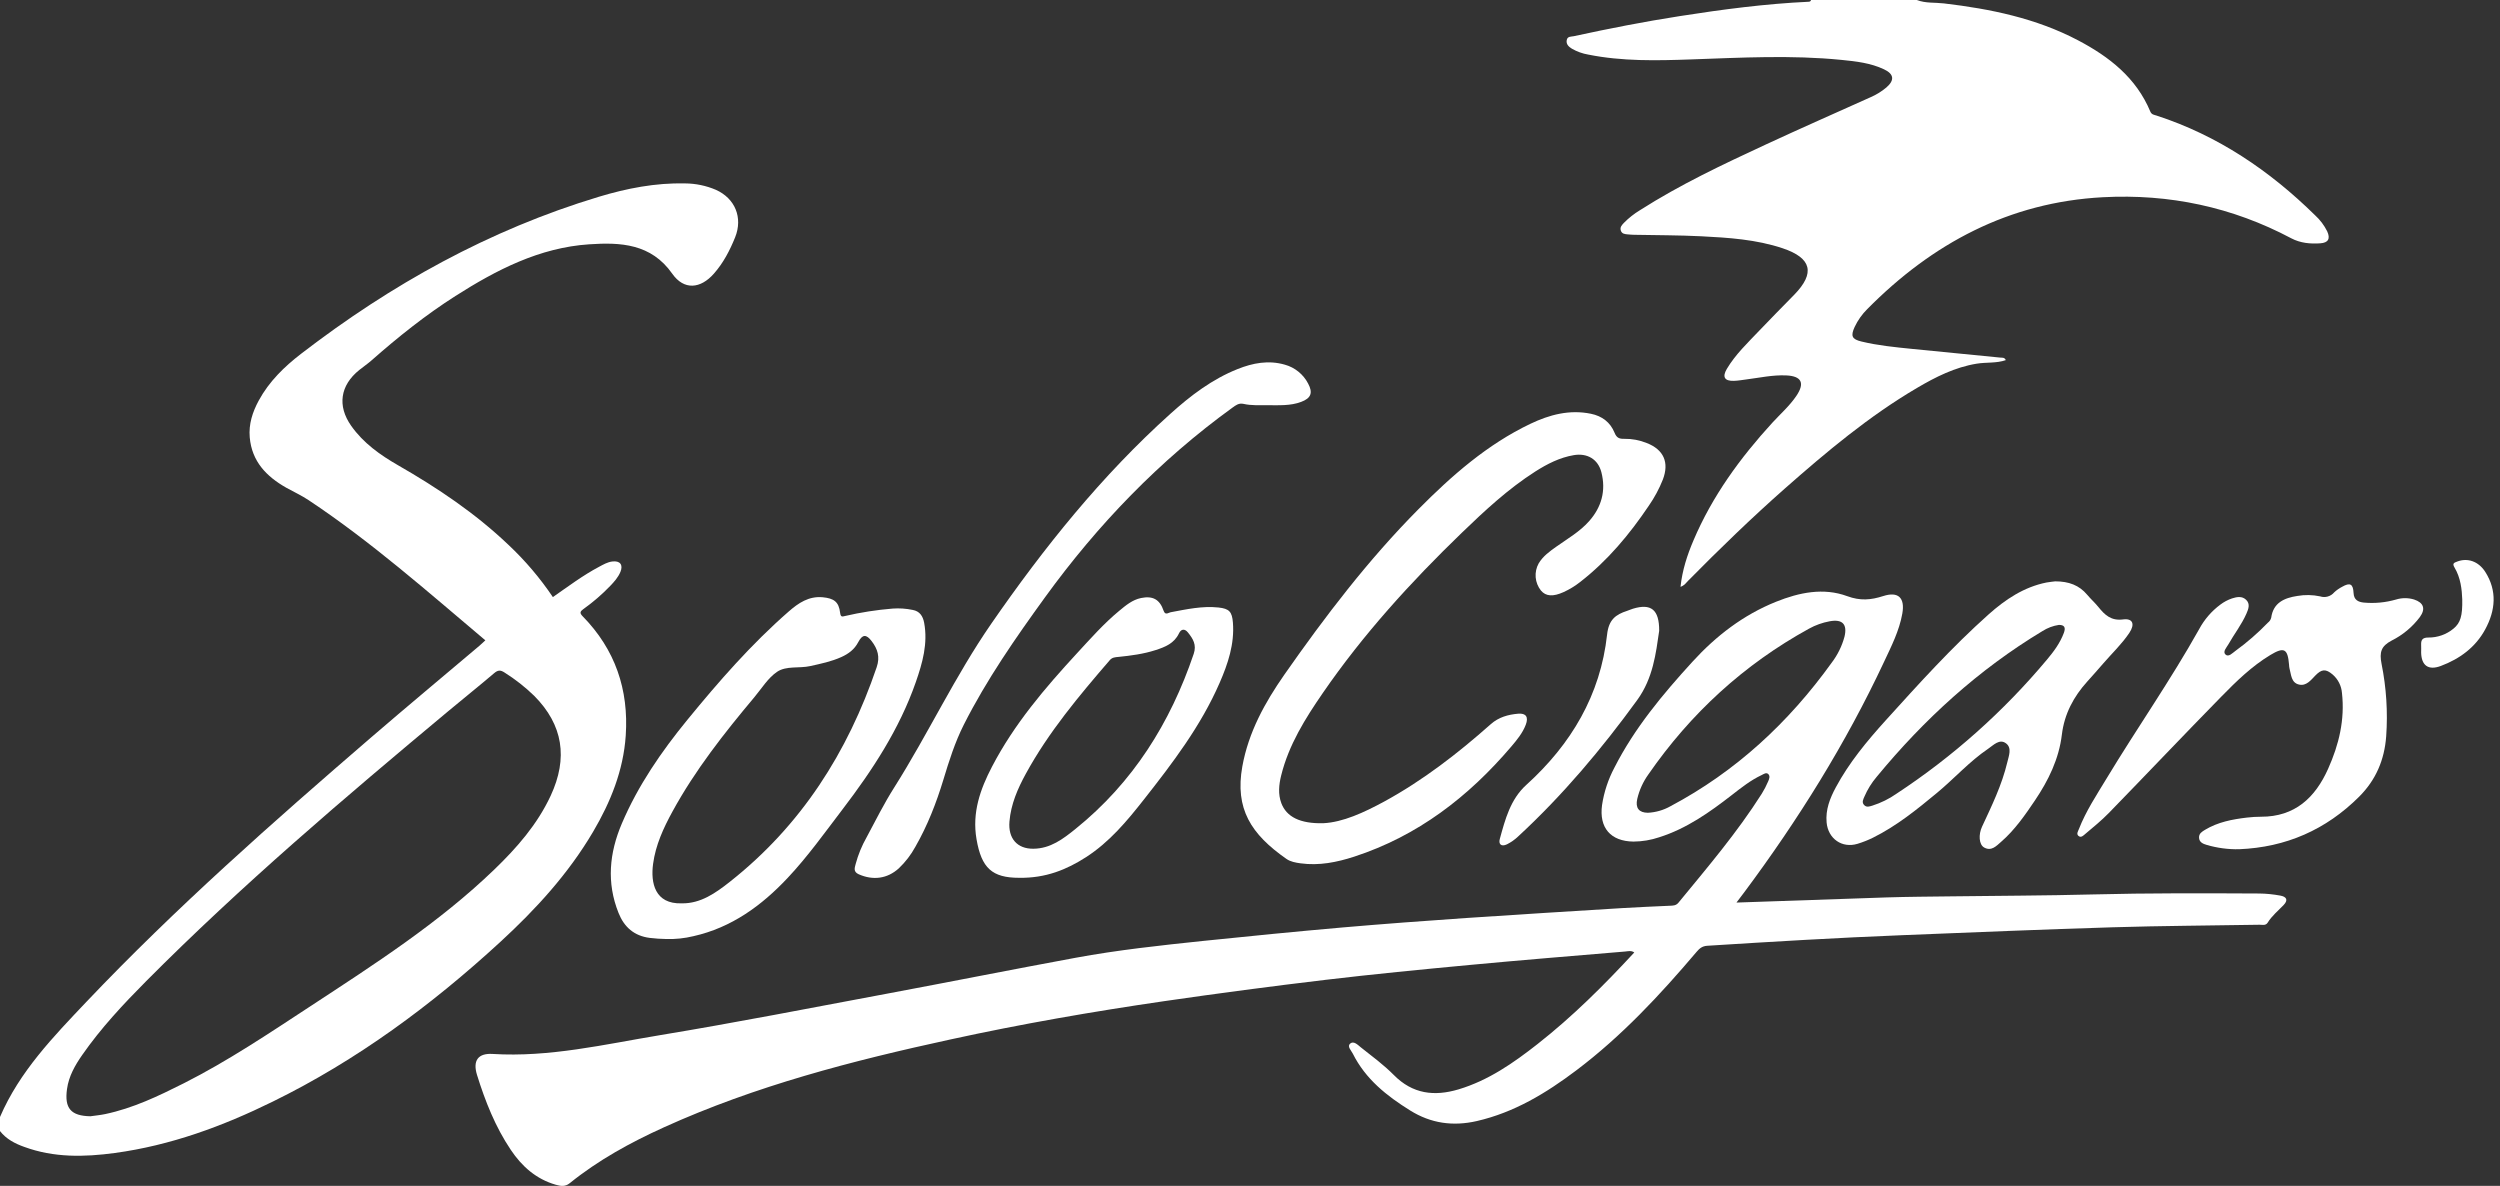 <svg width="156" height="74" viewBox="0 0 156 74" fill="none" xmlns="http://www.w3.org/2000/svg">
<rect x="0" y="0" width="156" height="74" fill="#333333" stroke="none"/>
<path d="M119.61 0C120.161 0.214 120.74 0.146 121.304 0.213C124.209 0.556 127.049 1.138 129.663 2.512C131.611 3.536 133.298 4.848 134.179 6.961C134.261 7.157 134.422 7.164 134.567 7.211C138.389 8.455 141.616 10.639 144.462 13.434C144.774 13.719 145.03 14.059 145.218 14.437C145.427 14.895 145.284 15.15 144.785 15.183C144.16 15.226 143.539 15.169 142.972 14.868C139.293 12.917 135.365 12.086 131.219 12.307C125.369 12.62 120.573 15.188 116.517 19.288C116.191 19.612 115.925 19.989 115.729 20.404C115.472 20.965 115.556 21.166 116.151 21.31C117.185 21.561 118.244 21.664 119.299 21.77C121.138 21.954 122.978 22.13 124.817 22.314C124.936 22.325 125.083 22.29 125.162 22.472C124.569 22.677 123.951 22.595 123.35 22.693C121.989 22.913 120.781 23.524 119.615 24.211C116.618 25.973 113.966 28.201 111.369 30.489C109.294 32.32 107.309 34.245 105.362 36.216C105.225 36.353 105.117 36.533 104.864 36.618C104.974 35.584 105.282 34.635 105.671 33.725C106.842 30.965 108.581 28.578 110.595 26.377C111.101 25.826 111.672 25.328 112.095 24.7C112.63 23.907 112.425 23.47 111.466 23.426C110.621 23.386 109.792 23.574 108.957 23.679C108.703 23.711 108.45 23.758 108.194 23.765C107.615 23.784 107.454 23.526 107.754 23.019C108.293 22.114 109.056 21.393 109.775 20.636C110.493 19.88 111.233 19.136 111.96 18.392C113.281 17.037 113.05 16.1 111.234 15.491C109.582 14.94 107.862 14.83 106.145 14.743C104.755 14.674 103.362 14.679 101.969 14.651C101.842 14.651 101.713 14.636 101.585 14.627C101.401 14.612 101.205 14.598 101.138 14.385C101.071 14.173 101.211 14.036 101.336 13.903C101.633 13.602 101.966 13.339 102.327 13.12C104.829 11.522 107.504 10.262 110.193 9.014C112.363 8.007 114.553 7.044 116.734 6.062C117.087 5.909 117.416 5.705 117.711 5.457C118.229 5.008 118.192 4.624 117.566 4.327C116.727 3.929 115.813 3.827 114.902 3.737C111.775 3.425 108.647 3.598 105.517 3.708C103.377 3.783 101.231 3.833 99.111 3.407C98.749 3.346 98.401 3.22 98.083 3.037C97.889 2.917 97.719 2.763 97.763 2.509C97.805 2.254 98.04 2.294 98.203 2.259C100.406 1.78 102.608 1.349 104.832 1.003C107.488 0.587 110.156 0.236 112.847 0.11C112.925 0.11 112.988 0.087 113.008 0H119.61Z" fill="white"/>
<path d="M0 69.7C1.217 66.866 3.328 64.692 5.396 62.51C10.966 56.645 17.026 51.303 23.145 46.026C25.379 44.101 27.646 42.216 29.898 40.31C30.022 40.206 30.14 40.09 30.286 39.957C26.682 36.917 23.168 33.809 19.253 31.207C18.813 30.915 18.328 30.692 17.867 30.436C16.63 29.736 15.715 28.798 15.584 27.294C15.511 26.464 15.758 25.708 16.148 24.99C16.791 23.807 17.735 22.887 18.785 22.078C24.41 17.747 30.53 14.345 37.353 12.283C39.109 11.753 40.903 11.402 42.75 11.445C43.41 11.449 44.063 11.585 44.67 11.844C45.873 12.382 46.363 13.584 45.873 14.806C45.543 15.624 45.14 16.403 44.552 17.07C43.706 18.034 42.679 18.116 41.951 17.083C40.63 15.196 38.712 15.113 36.763 15.245C33.666 15.451 30.983 16.838 28.418 18.471C26.561 19.655 24.845 21.025 23.194 22.48C22.947 22.7 22.673 22.883 22.416 23.09C21.228 24.046 21.036 25.326 21.915 26.573C22.671 27.645 23.718 28.389 24.835 29.03C27.304 30.446 29.653 32.024 31.722 33.993C32.767 34.974 33.699 36.069 34.499 37.258C35.451 36.597 36.371 35.902 37.395 35.361C37.653 35.224 37.907 35.075 38.205 35.037C38.687 34.976 38.9 35.239 38.714 35.687C38.571 36.03 38.325 36.305 38.071 36.568C37.563 37.096 37.007 37.575 36.411 38C36.206 38.148 36.148 38.242 36.356 38.454C38.388 40.523 39.239 43.033 39.046 45.898C38.9 48.078 38.101 50.05 37.003 51.913C35.461 54.527 33.439 56.735 31.219 58.777C26.924 62.725 22.276 66.163 17.021 68.74C13.888 70.282 10.64 71.475 7.162 71.947C5.262 72.204 3.363 72.245 1.521 71.569C0.943 71.365 0.395 71.084 0 70.579V69.7ZM5.642 69.655C5.949 69.611 6.26 69.583 6.563 69.519C8.296 69.155 9.879 68.397 11.445 67.609C14.213 66.214 16.776 64.487 19.362 62.794C23.359 60.173 27.384 57.592 30.847 54.256C32.249 52.906 33.524 51.449 34.359 49.66C35.46 47.296 35.13 45.232 33.34 43.425C32.775 42.876 32.153 42.388 31.487 41.968C31.227 41.797 31.07 41.806 30.831 42.01C29.883 42.818 28.909 43.593 27.953 44.392C21.486 49.788 15.067 55.243 9.12 61.225C7.688 62.667 6.298 64.153 5.132 65.828C4.679 66.477 4.29 67.159 4.181 67.96C4.013 69.163 4.428 69.633 5.642 69.655Z" fill="white"/>
<path d="M108.355 56.32C111.549 56.21 114.633 56.099 117.726 55.999C119.081 55.956 120.438 55.95 121.793 55.932C124.725 55.894 127.658 55.889 130.589 55.813C134.053 55.724 137.517 55.737 140.981 55.755C141.42 55.761 141.858 55.805 142.29 55.885C142.656 55.95 142.817 56.145 142.494 56.479C142.151 56.834 141.765 57.149 141.503 57.574C141.378 57.771 141.172 57.702 141.002 57.704C137.942 57.757 134.882 57.769 131.823 57.863C127.45 57.996 123.079 58.181 118.707 58.355C114.646 58.516 110.589 58.759 106.533 59.016C106.211 59.037 106.042 59.189 105.861 59.402C103.582 62.091 101.186 64.66 98.361 66.791C96.48 68.21 94.49 69.418 92.153 69.954C90.67 70.294 89.289 70.102 87.993 69.293C86.528 68.382 85.208 67.333 84.417 65.75C84.318 65.553 84.048 65.299 84.247 65.123C84.468 64.927 84.728 65.202 84.908 65.348C85.611 65.906 86.34 66.44 86.97 67.076C88.144 68.269 89.503 68.428 91.015 67.976C92.874 67.419 94.435 66.332 95.936 65.154C98.118 63.443 100.077 61.492 101.979 59.434C101.792 59.298 101.589 59.359 101.409 59.375C98.162 59.648 94.911 59.912 91.67 60.217C88.681 60.498 85.692 60.788 82.711 61.142C79.35 61.542 75.993 61.986 72.641 62.473C68.17 63.125 63.72 63.897 59.306 64.862C53.194 66.19 47.152 67.75 41.429 70.345C39.342 71.291 37.34 72.387 35.55 73.832C35.255 74.07 34.974 74.011 34.677 73.927C33.455 73.576 32.562 72.779 31.874 71.752C30.911 70.321 30.276 68.718 29.766 67.077C29.49 66.185 29.829 65.711 30.732 65.766C34.286 65.986 37.723 65.168 41.179 64.595C45.905 63.814 50.609 62.892 55.318 62.011C59.253 61.275 63.18 60.492 67.118 59.765C69.746 59.28 72.404 58.994 75.061 58.715C77.957 58.416 80.853 58.129 83.753 57.875C86.323 57.654 88.898 57.46 91.473 57.285C94.742 57.064 98.013 56.864 101.284 56.662C102.253 56.603 103.222 56.565 104.191 56.519C104.389 56.509 104.574 56.519 104.731 56.333C106.541 54.13 108.396 51.952 109.931 49.533C110.085 49.285 110.22 49.026 110.334 48.757C110.397 48.613 110.476 48.427 110.334 48.296C110.209 48.185 110.058 48.302 109.929 48.363C109.244 48.685 108.655 49.152 108.063 49.613C106.672 50.693 105.242 51.705 103.537 52.245C103.016 52.421 102.471 52.512 101.921 52.515C100.496 52.494 99.775 51.649 99.968 50.234C100.091 49.419 100.352 48.63 100.739 47.901C101.996 45.43 103.755 43.323 105.609 41.293C107.08 39.68 108.785 38.368 110.827 37.549C112.267 36.97 113.783 36.653 115.268 37.201C116.081 37.501 116.743 37.442 117.513 37.194C118.457 36.89 118.879 37.304 118.704 38.29C118.514 39.363 118.019 40.33 117.563 41.303C115.173 46.405 112.207 51.158 108.846 55.672C108.7 55.855 108.559 56.043 108.355 56.32ZM102.826 50.717C103.321 50.692 103.803 50.553 104.235 50.31C108.32 48.141 111.614 45.084 114.302 41.346C114.668 40.865 114.937 40.317 115.095 39.734C115.288 38.947 114.962 38.62 114.168 38.769C113.718 38.852 113.284 39.007 112.884 39.228C108.82 41.462 105.496 44.515 102.862 48.319C102.53 48.78 102.293 49.302 102.164 49.855C102.038 50.417 102.268 50.711 102.826 50.717Z" fill="white"/>
<path d="M82.581 51.368C83.793 51.308 85.102 50.707 86.374 50.017C88.797 48.695 90.967 47.013 93.025 45.188C93.523 44.748 94.108 44.59 94.729 44.535C95.229 44.491 95.39 44.747 95.208 45.224C95.009 45.745 94.657 46.171 94.302 46.588C91.629 49.727 88.465 52.164 84.5 53.456C83.416 53.808 82.309 54.03 81.156 53.872C80.844 53.829 80.527 53.773 80.275 53.597C78.065 52.055 77.046 50.472 77.522 47.821C77.908 45.69 78.919 43.856 80.147 42.094C82.689 38.459 85.377 34.935 88.505 31.781C90.586 29.681 92.8 27.733 95.5 26.444C96.688 25.877 97.936 25.544 99.274 25.819C99.969 25.96 100.485 26.352 100.748 27.003C100.876 27.325 101.05 27.392 101.358 27.383C101.835 27.375 102.309 27.464 102.752 27.643C103.819 28.058 104.169 28.855 103.762 29.926C103.532 30.505 103.236 31.054 102.881 31.565C101.678 33.35 100.31 34.99 98.599 36.319C98.282 36.568 97.937 36.779 97.57 36.946C96.909 37.245 96.462 37.215 96.156 36.851C95.966 36.615 95.852 36.327 95.826 36.025C95.801 35.722 95.866 35.419 96.014 35.154C96.285 34.702 96.705 34.401 97.124 34.105C97.826 33.609 98.578 33.176 99.156 32.526C99.94 31.644 100.221 30.615 99.927 29.47C99.719 28.651 99.038 28.259 98.205 28.401C97.323 28.55 96.543 28.952 95.8 29.424C94.108 30.506 92.646 31.867 91.209 33.253C88.028 36.326 85.061 39.587 82.548 43.237C81.447 44.835 80.417 46.478 79.944 48.394C79.803 48.967 79.743 49.55 79.955 50.119C80.274 50.964 81.114 51.407 82.581 51.368Z" fill="white"/>
<path d="M41.584 58.595C41.237 58.59 40.89 58.566 40.546 58.525C39.568 58.401 38.949 57.851 38.597 56.969C37.841 55.08 38.02 53.225 38.804 51.385C39.818 49.007 41.267 46.904 42.891 44.918C44.851 42.523 46.884 40.191 49.224 38.15C49.82 37.632 50.464 37.189 51.336 37.269C52.033 37.336 52.344 37.549 52.424 38.242C52.458 38.517 52.557 38.481 52.728 38.439C53.707 38.212 54.701 38.056 55.702 37.975C56.122 37.945 56.544 37.974 56.956 38.06C57.384 38.138 57.587 38.437 57.667 38.859C57.908 40.154 57.563 41.369 57.148 42.56C56.126 45.492 54.441 48.056 52.574 50.503C51.466 51.955 50.402 53.451 49.149 54.783C47.523 56.514 45.648 57.883 43.268 58.418C42.717 58.552 42.151 58.611 41.584 58.595ZM42.543 56.369C43.722 56.387 44.652 55.726 45.547 55.021C49.992 51.51 52.898 46.951 54.705 41.633C54.925 40.986 54.763 40.498 54.397 40.014C54.054 39.561 53.814 39.573 53.55 40.078C53.313 40.53 52.943 40.799 52.502 40.999C51.882 41.28 51.22 41.416 50.559 41.563C49.867 41.718 49.063 41.532 48.49 41.921C47.918 42.31 47.527 42.962 47.069 43.509C45.185 45.755 43.374 48.056 41.963 50.638C41.4 51.668 40.909 52.731 40.752 53.909C40.594 55.087 40.858 56.424 42.543 56.369Z" fill="white"/>
<path d="M139.721 52.992C139.04 53.006 138.361 52.916 137.707 52.725C137.486 52.659 137.235 52.57 137.22 52.273C137.207 52.01 137.409 51.892 137.598 51.778C138.399 51.296 139.296 51.125 140.208 51.017C140.5 50.982 140.794 50.965 141.089 50.964C143.203 50.97 144.472 49.77 145.274 47.974C145.948 46.474 146.328 44.903 146.138 43.239C146.103 42.795 145.895 42.384 145.559 42.092C145.125 41.723 144.869 41.748 144.472 42.158C144.195 42.446 143.91 42.819 143.465 42.718C142.962 42.607 142.973 42.093 142.862 41.698C142.847 41.625 142.839 41.551 142.837 41.477C142.753 40.475 142.529 40.354 141.668 40.873C140.513 41.57 139.552 42.508 138.619 43.461C136.26 45.868 133.941 48.316 131.592 50.73C131.134 51.2 130.62 51.617 130.116 52.042C130.006 52.134 129.854 52.306 129.688 52.153C129.56 52.031 129.668 51.875 129.72 51.743C130.16 50.612 130.83 49.604 131.453 48.573C133.343 45.444 135.445 42.447 137.231 39.252C137.554 38.652 138.005 38.132 138.552 37.726C138.771 37.561 139.015 37.431 139.275 37.342C139.586 37.242 139.904 37.184 140.156 37.426C140.428 37.686 140.302 38.005 140.177 38.292C139.874 38.982 139.406 39.575 139.039 40.227C138.929 40.418 138.682 40.668 138.874 40.845C139.066 41.023 139.307 40.746 139.488 40.618C140.214 40.092 140.892 39.502 141.515 38.856C141.618 38.779 141.692 38.669 141.723 38.544C141.854 37.602 142.548 37.31 143.35 37.188C143.821 37.105 144.304 37.113 144.773 37.213C144.928 37.264 145.095 37.268 145.252 37.223C145.409 37.179 145.549 37.088 145.654 36.963C145.801 36.826 145.968 36.709 146.147 36.617C146.639 36.335 146.834 36.43 146.862 36.999C146.882 37.44 147.154 37.565 147.504 37.601C148.18 37.663 148.862 37.599 149.514 37.41C149.881 37.297 150.274 37.297 150.642 37.41C151.236 37.606 151.371 37.991 151.001 38.503C150.535 39.123 149.932 39.626 149.239 39.972C148.578 40.318 148.468 40.699 148.608 41.419C148.908 42.909 149.006 44.433 148.898 45.949C148.788 47.422 148.254 48.67 147.212 49.712C145.141 51.779 142.644 52.872 139.721 52.992Z" fill="white"/>
<path d="M128.243 36.276C129.1 36.276 129.742 36.521 130.238 37.11C130.459 37.376 130.724 37.61 130.942 37.881C131.341 38.373 131.731 38.751 132.484 38.652C133.091 38.573 133.233 38.953 132.869 39.494C132.397 40.197 131.78 40.777 131.23 41.414C130.906 41.787 130.58 42.16 130.248 42.525C129.391 43.471 128.817 44.554 128.662 45.829C128.48 47.361 127.824 48.693 126.98 49.948C126.355 50.875 125.716 51.796 124.865 52.534C124.574 52.785 124.265 53.139 123.809 52.883C123.486 52.703 123.448 52.08 123.679 51.585C124.287 50.279 124.92 48.981 125.255 47.567C125.35 47.165 125.556 46.674 125.179 46.388C124.77 46.077 124.395 46.498 124.067 46.718C122.894 47.512 121.952 48.578 120.866 49.477C119.611 50.517 118.345 51.542 116.874 52.272C116.563 52.425 116.241 52.553 115.909 52.654C114.943 52.947 114.074 52.337 113.981 51.325C113.907 50.523 114.188 49.813 114.555 49.13C115.384 47.588 116.495 46.248 117.662 44.957C119.726 42.676 121.788 40.39 124.088 38.339C125.13 37.41 126.29 36.631 127.697 36.349C127.909 36.31 128.128 36.293 128.243 36.276ZM128.477 38.994C128.111 39.049 127.76 39.181 127.448 39.38C123.455 41.785 120.069 44.88 117.113 48.464C116.792 48.84 116.53 49.263 116.335 49.718C116.271 49.871 116.159 50.063 116.319 50.231C116.479 50.4 116.649 50.324 116.83 50.273C117.371 50.102 117.882 49.85 118.346 49.524C121.868 47.208 125.032 44.388 127.736 41.154C128.158 40.653 128.551 40.121 128.785 39.492C128.907 39.16 128.83 38.994 128.477 38.994Z" fill="white"/>
<path d="M63.596 54.775C61.908 54.775 61.244 54.172 60.934 52.361C60.651 50.709 61.163 49.256 61.898 47.846C63.279 45.191 65.202 42.935 67.213 40.754C68.058 39.84 68.881 38.905 69.844 38.111C70.252 37.774 70.662 37.427 71.204 37.316C71.933 37.167 72.369 37.403 72.608 38.108C72.718 38.419 72.901 38.23 73.049 38.204C74.04 38.02 75.02 37.8 76.034 37.908C76.704 37.981 76.88 38.171 76.934 38.85C77.038 40.186 76.626 41.415 76.105 42.61C74.933 45.302 73.173 47.612 71.369 49.903C70.311 51.25 69.225 52.546 67.773 53.484C66.55 54.272 65.245 54.801 63.596 54.775ZM64.485 52.961C65.55 52.952 66.34 52.347 67.109 51.727C70.69 48.841 73.025 45.119 74.488 40.799C74.68 40.232 74.439 39.853 74.127 39.466C73.924 39.212 73.697 39.245 73.567 39.525C73.268 40.153 72.697 40.377 72.098 40.569C71.346 40.812 70.567 40.912 69.785 40.992C69.584 41.012 69.404 41.016 69.249 41.196C67.326 43.427 65.433 45.682 64.012 48.282C63.501 49.216 63.08 50.181 62.99 51.262C62.9 52.318 63.473 52.973 64.485 52.961Z" fill="white"/>
<path d="M78.976 25.284C78.615 25.276 78.095 25.317 77.595 25.202C77.303 25.136 77.11 25.289 76.901 25.44C72.347 28.737 68.502 32.731 65.209 37.272C63.363 39.821 61.567 42.402 60.143 45.219C59.587 46.321 59.221 47.483 58.867 48.654C58.426 50.109 57.876 51.518 57.119 52.839C56.846 53.339 56.497 53.793 56.085 54.185C55.366 54.838 54.477 54.948 53.587 54.556C53.222 54.395 53.34 54.136 53.392 53.917C53.548 53.335 53.777 52.775 54.075 52.25C54.634 51.203 55.167 50.136 55.802 49.135C57.921 45.782 59.603 42.172 61.867 38.902C65.149 34.16 68.737 29.683 73.04 25.814C74.295 24.685 75.634 23.665 77.225 23.03C78.178 22.649 79.159 22.462 80.174 22.756C80.484 22.841 80.773 22.99 81.023 23.193C81.273 23.396 81.479 23.648 81.627 23.934C81.939 24.512 81.807 24.849 81.192 25.078C80.522 25.331 79.823 25.285 78.976 25.284Z" fill="white"/>
<path d="M103.533 39.364C103.329 40.77 103.151 42.322 102.162 43.683C99.94 46.739 97.523 49.615 94.746 52.182C94.535 52.386 94.294 52.556 94.032 52.687C93.673 52.857 93.5 52.671 93.586 52.356C93.924 51.129 94.247 49.878 95.243 48.976C98.04 46.443 99.869 43.371 100.283 39.594C100.386 38.669 100.812 38.349 101.538 38.115C101.659 38.077 101.774 38.019 101.897 37.983C103.021 37.643 103.54 38.029 103.533 39.364Z" fill="white"/>
<path d="M153.644 37.393C153.621 36.789 153.549 36.061 153.161 35.411C153.009 35.157 153.128 35.117 153.331 35.041C153.973 34.796 154.652 35.019 155.079 35.683C155.834 36.87 155.718 38.09 155.079 39.27C154.473 40.392 153.488 41.113 152.308 41.556C151.53 41.848 151.097 41.532 151.079 40.717C151.079 40.552 151.089 40.387 151.079 40.222C151.068 39.907 151.19 39.782 151.529 39.782C152.102 39.788 152.658 39.591 153.099 39.226C153.531 38.87 153.665 38.436 153.644 37.393Z" fill="white"/>
</svg>
